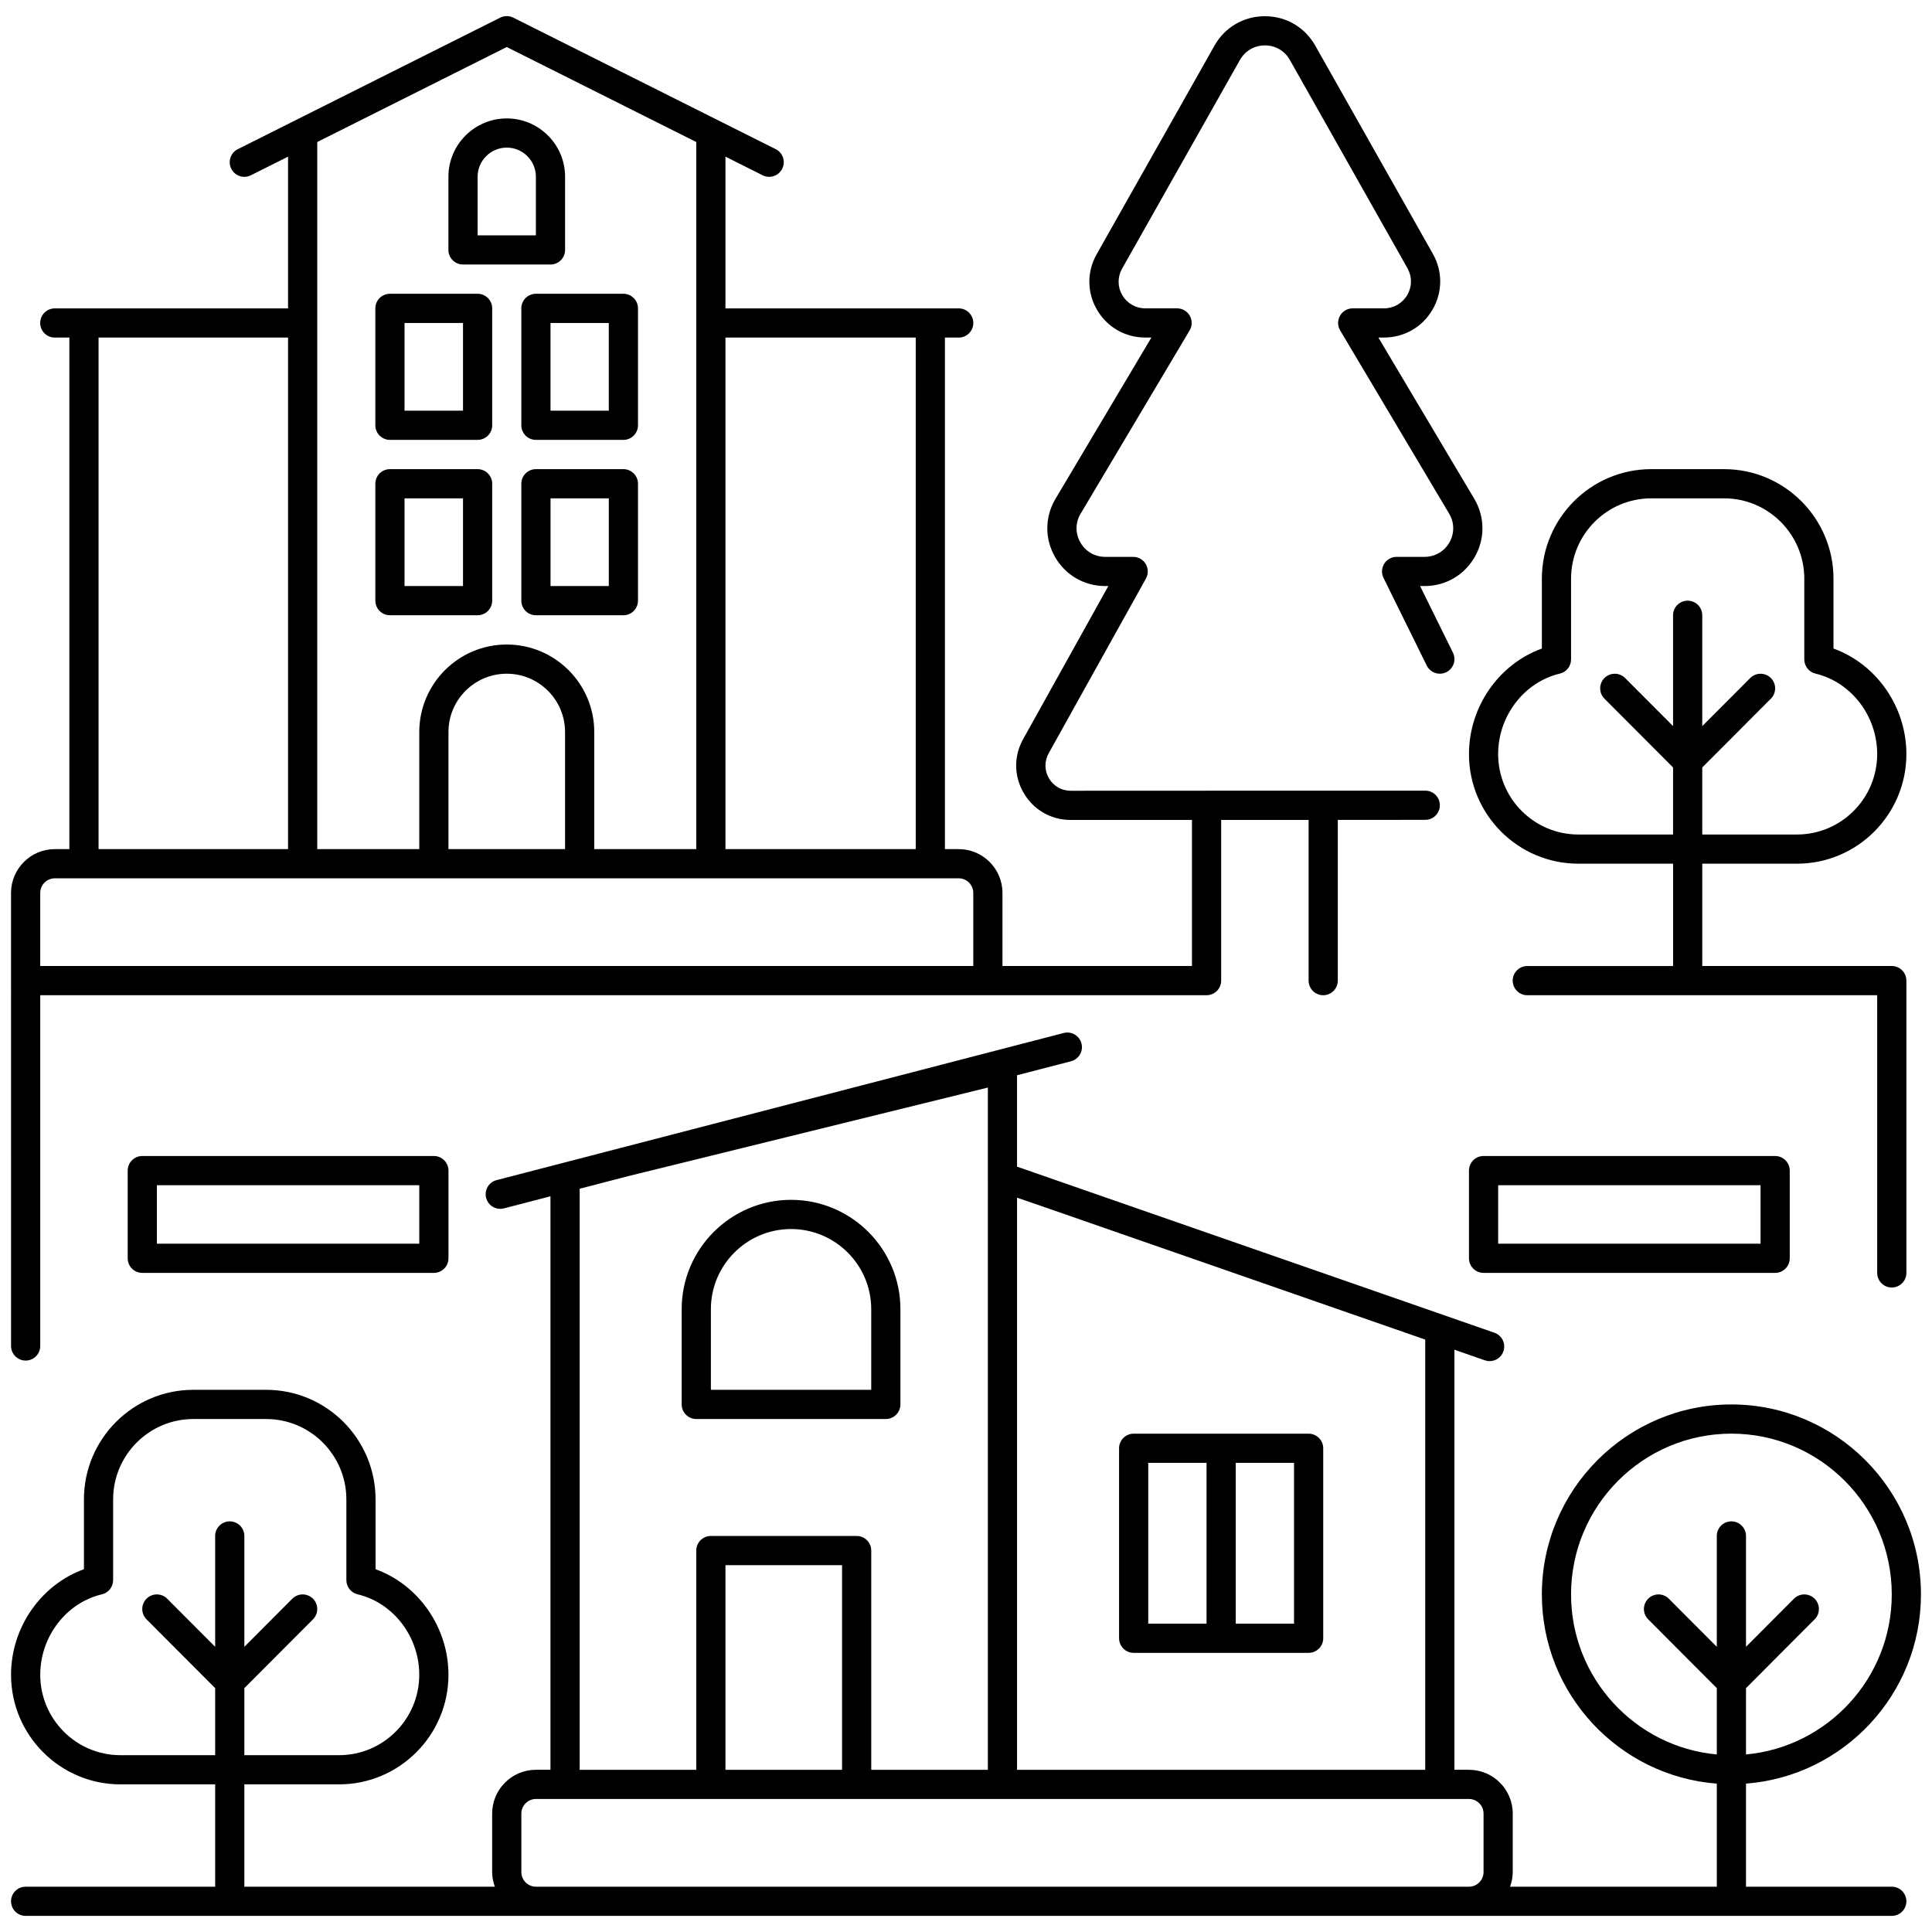 <svg xmlns="http://www.w3.org/2000/svg" id="&#x421;&#x43B;&#x43E;&#x439;_1" height="512" viewBox="0 0 300 300" width="512"><g><path d="m60.55 68.304h13.612c1.252 0 2.267-1.015 2.267-2.267v-18.154c0-1.252-1.015-2.267-2.267-2.267h-13.612c-1.252 0-2.267 1.015-2.267 2.267v18.155c0 1.251 1.015 2.266 2.267 2.266zm2.266-18.154h9.079v13.622h-9.079z"></path><path d="m71.897 41.074h13.583c1.252 0 2.267-1.015 2.267-2.267v-11.362c0-4.994-4.063-9.057-9.057-9.057-4.995 0-9.059 4.063-9.059 9.057v11.362c0 1.252 1.015 2.267 2.266 2.267zm2.267-13.629c0-2.494 2.031-4.524 4.526-4.524 2.494 0 4.524 2.03 4.524 4.524v9.095h-9.05z"></path><path d="m80.951 47.883v18.155c0 1.252 1.015 2.267 2.267 2.267h13.581c1.252 0 2.267-1.015 2.267-2.267v-18.155c0-1.252-1.015-2.267-2.267-2.267h-13.581c-1.252.001-2.267 1.016-2.267 2.267zm4.533 2.267h9.048v13.622h-9.048z"></path><path d="m60.55 95.535h13.612c1.252 0 2.267-1.015 2.267-2.267v-18.153c0-1.252-1.015-2.267-2.267-2.267h-13.612c-1.252 0-2.267 1.015-2.267 2.267v18.154c0 1.251 1.015 2.266 2.267 2.266zm2.266-18.154h9.079v13.621h-9.079z"></path><path d="m96.799 72.848h-13.581c-1.252 0-2.267 1.015-2.267 2.267v18.154c0 1.252 1.015 2.267 2.267 2.267h13.581c1.252 0 2.267-1.015 2.267-2.267v-18.154c0-1.252-1.015-2.267-2.267-2.267zm-2.266 18.154h-9.048v-13.621h9.048z"></path><path d="m293.755 292.966h-22.637v-16.004c15.171-1.167 27.167-13.884 27.167-29.382 0-16.265-13.204-29.498-29.434-29.498-16.229 0-29.431 13.233-29.431 29.498 0 15.499 11.995 28.215 27.166 29.382v16.004h-32.106c.254-.712.418-1.468.418-2.267v-9.087c0-3.75-3.05-6.8-6.8-6.8h-2.256v-65.226l4.723 1.643c.246.085.498.127.745.127.937 0 1.815-.587 2.141-1.522.411-1.183-.214-2.475-1.396-2.886l-68.152-23.712-5.977-2.08v-14.191l8.381-2.174c1.211-.314 1.939-1.551 1.625-2.763-.315-1.211-1.552-1.941-2.763-1.625l-68.616 17.802-19.443 5.044c-1.211.314-1.939 1.551-1.625 2.763.265 1.021 1.185 1.698 2.192 1.698.188 0 .38-.024.571-.074l7.228-1.875v89.05h-2.254c-3.75 0-6.8 3.05-6.8 6.8v9.087c0 .799.163 1.554.418 2.267h-38.897v-15.89h14.712c9.363 0 16.982-7.633 16.982-17.016 0-7.374-4.665-13.991-11.32-16.389v-10.842c0-9.383-7.618-17.016-16.982-17.016h-11.319c-9.363 0-16.982 7.633-16.982 17.016v10.842c-6.654 2.398-11.318 9.015-11.318 16.389 0 9.383 7.617 17.016 16.98 17.016h14.714v15.89h-29.428c-1.252 0-2.267 1.015-2.267 2.267s1.015 2.267 2.267 2.267h289.773c1.252 0 2.267-1.015 2.267-2.267 0-1.251-1.015-2.266-2.267-2.266zm-49.802-45.386c0-13.766 11.17-24.965 24.898-24.965 13.731 0 24.901 11.199 24.901 24.965 0 12.998-9.963 23.695-22.634 24.849v-10.296l10.658-10.684c.883-.886.882-2.321-.004-3.206-.886-.883-2.322-.881-3.206.004l-7.448 7.467v-17.211c0-1.252-1.015-2.267-2.267-2.267s-2.267 1.015-2.267 2.267v17.212l-7.447-7.468c-.884-.885-2.32-.887-3.206-.004-.886.884-.888 2.32-.004 3.206l10.657 10.686v10.295c-12.668-1.154-22.631-11.852-22.631-24.85zm-225.257 24.963c-6.863 0-12.447-5.6-12.447-12.483 0-5.926 4.027-11.181 9.575-12.497 1.022-.242 1.743-1.155 1.743-2.206v-12.528c0-6.883 5.584-12.483 12.449-12.483h11.319c6.864 0 12.449 5.6 12.449 12.483v12.528c0 1.05.721 1.963 1.743 2.206 5.549 1.315 9.576 6.571 9.576 12.497 0 6.883-5.584 12.483-12.449 12.483h-14.711v-10.41l10.657-10.685c.884-.886.882-2.321-.004-3.206-.886-.883-2.321-.881-3.206.004l-7.447 7.467v-17.211c0-1.252-1.015-2.267-2.267-2.267s-2.267 1.015-2.267 2.267v17.211l-7.448-7.467c-.884-.885-2.32-.887-3.206-.004-.886.884-.887 2.32-.004 3.206l10.658 10.685v10.41zm202.613 2.269h-63.383v-88.837l4.336 1.492 59.047 20.543zm-131.299-90.225 7.678-1.992 55.706-13.721-.001 105.939h-18.105v-34.043c0-1.252-1.015-2.267-2.267-2.267h-22.638c-1.252 0-2.267 1.015-2.267 2.267v34.043h-18.106zm22.64 90.225v-31.775h18.105v31.775zm-29.427 18.154c-1.25 0-2.267-1.017-2.267-2.267v-9.087c0-1.25 1.017-2.267 2.267-2.267h144.875c1.25 0 2.267 1.017 2.267 2.267v9.087c0 1.25-1.017 2.267-2.267 2.267z"></path><path d="m108.118 220.343h29.431c1.252 0 2.267-1.015 2.267-2.267v-14.783c0-9.364-7.618-16.983-16.982-16.983s-16.983 7.618-16.983 16.983v14.783c.001 1.252 1.016 2.267 2.267 2.267zm2.267-17.049c0-6.864 5.585-12.45 12.45-12.45 6.864 0 12.449 5.585 12.449 12.45v12.516h-24.898v-12.516z"></path><path d="m176.036 256.654h27.166c1.252 0 2.267-1.015 2.267-2.267v-29.5c0-1.252-1.015-2.267-2.267-2.267h-27.166c-1.252 0-2.267 1.015-2.267 2.267v29.5c0 1.252 1.015 2.267 2.267 2.267zm24.899-4.533h-9.051v-24.967h9.051zm-22.633-24.967h9.048v24.967h-9.048z"></path><path d="m1.716 209.002c0 1.252 1.015 2.267 2.267 2.267s2.267-1.015 2.267-2.267v-54.465h147.148 33.957c1.252 0 2.267-1.015 2.267-2.267v-24.948h6.473l7.105-.005v24.953c0 1.252 1.015 2.267 2.267 2.267s2.267-1.015 2.267-2.267v-24.956l13.583-.009c1.252-.001 2.266-1.016 2.265-2.268-.001-1.251-1.015-2.265-2.267-2.265 0 0-.001 0-.002 0l-15.822.005c-.008 0-.015-.005-.024-.005h-18.111c-.018 0-.033.01-.051.01l-21.047.006c-1.42 0-2.691-.734-3.397-1.964-.705-1.226-.701-2.689.033-3.949l15.047-27.036c.391-.702.38-1.559-.027-2.251-.407-.693-1.151-1.118-1.954-1.118h-4.337c-1.607 0-3.046-.828-3.85-2.215-.803-1.384-.807-3.038-.031-4.394l16.984-28.555c.416-.7.425-1.571.022-2.279-.402-.708-1.155-1.146-1.97-1.146h-4.932c-1.491 0-2.829-.768-3.58-2.054-.748-1.283-.759-2.821-.028-4.114l18.302-32.406c.798-1.414 2.246-2.259 3.872-2.259 1.627-.001 3.076.844 3.875 2.259l18.262 32.338c.739 1.308.728 2.863-.028 4.16-.759 1.299-2.111 2.075-3.618 2.075h-4.855c-.815 0-1.568.438-1.97 1.146-.403.709-.395 1.579.022 2.279l16.964 28.522c.795 1.388.79 3.042-.012 4.425-.804 1.388-2.243 2.216-3.849 2.216h-4.338c-.783 0-1.512.404-1.925 1.07s-.454 1.497-.108 2.2l6.714 13.609c.553 1.121 1.908 1.582 3.036 1.03 1.122-.554 1.583-1.913 1.03-3.036l-5.101-10.339h.692c3.241 0 6.146-1.673 7.77-4.475 1.623-2.799 1.631-6.145.006-8.984l-14.946-25.13h.87c3.137 0 5.953-1.616 7.533-4.323 1.578-2.704 1.602-5.947.062-8.673l-18.266-32.336c-1.614-2.858-4.538-4.564-7.822-4.564-.001 0-.001 0-.002 0-3.283.001-6.207 1.707-7.819 4.563l-18.302 32.406c-1.531 2.713-1.509 5.939.062 8.628 1.573 2.694 4.374 4.301 7.495 4.301h.946l-14.965 25.162c-1.607 2.807-1.597 6.154.025 8.951 1.626 2.802 4.531 4.475 7.772 4.475h.481l-13.15 23.629c-1.539 2.641-1.548 5.8-.025 8.451 1.525 2.654 4.265 4.239 7.328 4.239h18.832v22.682h-29.424v-11.349c0-3.752-3.048-6.803-6.794-6.803h-2.142v-79.433h2.141c1.252 0 2.267-1.015 2.267-2.267s-1.015-2.267-2.267-2.267h-36.219v-23.562l5.773 2.893c.326.164.672.241 1.014.241.83 0 1.63-.458 2.028-1.252.561-1.119.109-2.481-1.01-3.042l-40.75-20.422c-.64-.322-1.392-.322-2.032 0l-40.749 20.424c-1.119.56-1.572 1.923-1.01 3.042.561 1.119 1.925 1.574 3.042 1.01l5.774-2.894v23.563h-36.221c-1.252 0-2.267 1.015-2.267 2.267s1.015 2.267 2.267 2.267h2.262v79.432h-2.262c-3.747 0-6.795 3.052-6.795 6.803zm140.478-77.151h-29.545v-79.432h29.545zm-54.452-.001h-18.106v-18.184c0-4.992 4.061-9.053 9.052-9.053 4.992 0 9.053 4.061 9.053 9.053v18.184zm-9.053-124.547 29.427 14.749v109.798h-15.841v-18.184c0-7.492-6.095-13.586-13.586-13.586s-13.585 6.095-13.585 13.586v18.184h-15.842v-109.799zm-63.385 45.116h29.425v79.432h-29.425zm-9.056 86.236c0-1.252 1.015-2.27 2.262-2.27h140.36c1.247 0 2.261 1.019 2.261 2.27v11.349h-144.883z"></path><path d="m22.095 179.504c-1.252 0-2.267 1.015-2.267 2.267v13.616c0 1.252 1.015 2.267 2.267 2.267h45.276c1.252 0 2.267-1.015 2.267-2.267v-13.617c0-1.252-1.015-2.267-2.267-2.267h-45.276zm43.009 13.616h-40.743v-9.083h40.743z"></path><path d="m230.367 179.504c-1.252 0-2.267 1.015-2.267 2.267v13.616c0 1.252 1.015 2.267 2.267 2.267h45.276c1.252 0 2.267-1.015 2.267-2.267v-13.617c0-1.252-1.015-2.267-2.267-2.267h-45.276zm43.01 13.616h-40.743v-9.083h40.743z"></path><path d="m245.082 134.114h14.712v15.89h-22.636c-1.252 0-2.267 1.015-2.267 2.267s1.015 2.267 2.267 2.267h24.897c.002 0 .003.001.005.001s.003-.001.005-.001h29.422v43.119c0 1.252 1.015 2.267 2.267 2.267s2.267-1.015 2.267-2.267v-45.387c0-1.252-1.015-2.267-2.267-2.267h-29.427v-15.89h14.713c9.363 0 16.982-7.634 16.982-17.018 0-7.372-4.665-13.989-11.32-16.388v-10.842c0-9.383-7.618-17.016-16.982-17.016h-11.319c-9.363 0-16.982 7.633-16.982 17.016v10.843c-6.655 2.399-11.32 9.016-11.32 16.388.001 9.384 7.619 17.018 16.983 17.018zm-2.873-29.515c1.022-.242 1.743-1.155 1.743-2.206v-12.528c0-6.883 5.584-12.483 12.449-12.483h11.319c6.864 0 12.449 5.6 12.449 12.483v12.528c0 1.05.721 1.963 1.743 2.206 5.549 1.317 9.576 6.573 9.576 12.497 0 6.884-5.584 12.485-12.449 12.485h-14.713v-10.412l10.658-10.682c.883-.886.882-2.321-.004-3.206-.886-.882-2.322-.882-3.206.004l-7.448 7.466v-17.213c0-1.252-1.015-2.267-2.267-2.267s-2.267 1.015-2.267 2.267v17.213l-7.447-7.467c-.884-.886-2.32-.886-3.206-.004-.886.884-.887 2.32-.004 3.206l10.657 10.684v10.411h-14.712c-6.864 0-12.449-5.601-12.449-12.485.002-5.924 4.029-11.18 9.578-12.497z"></path></g></svg>
